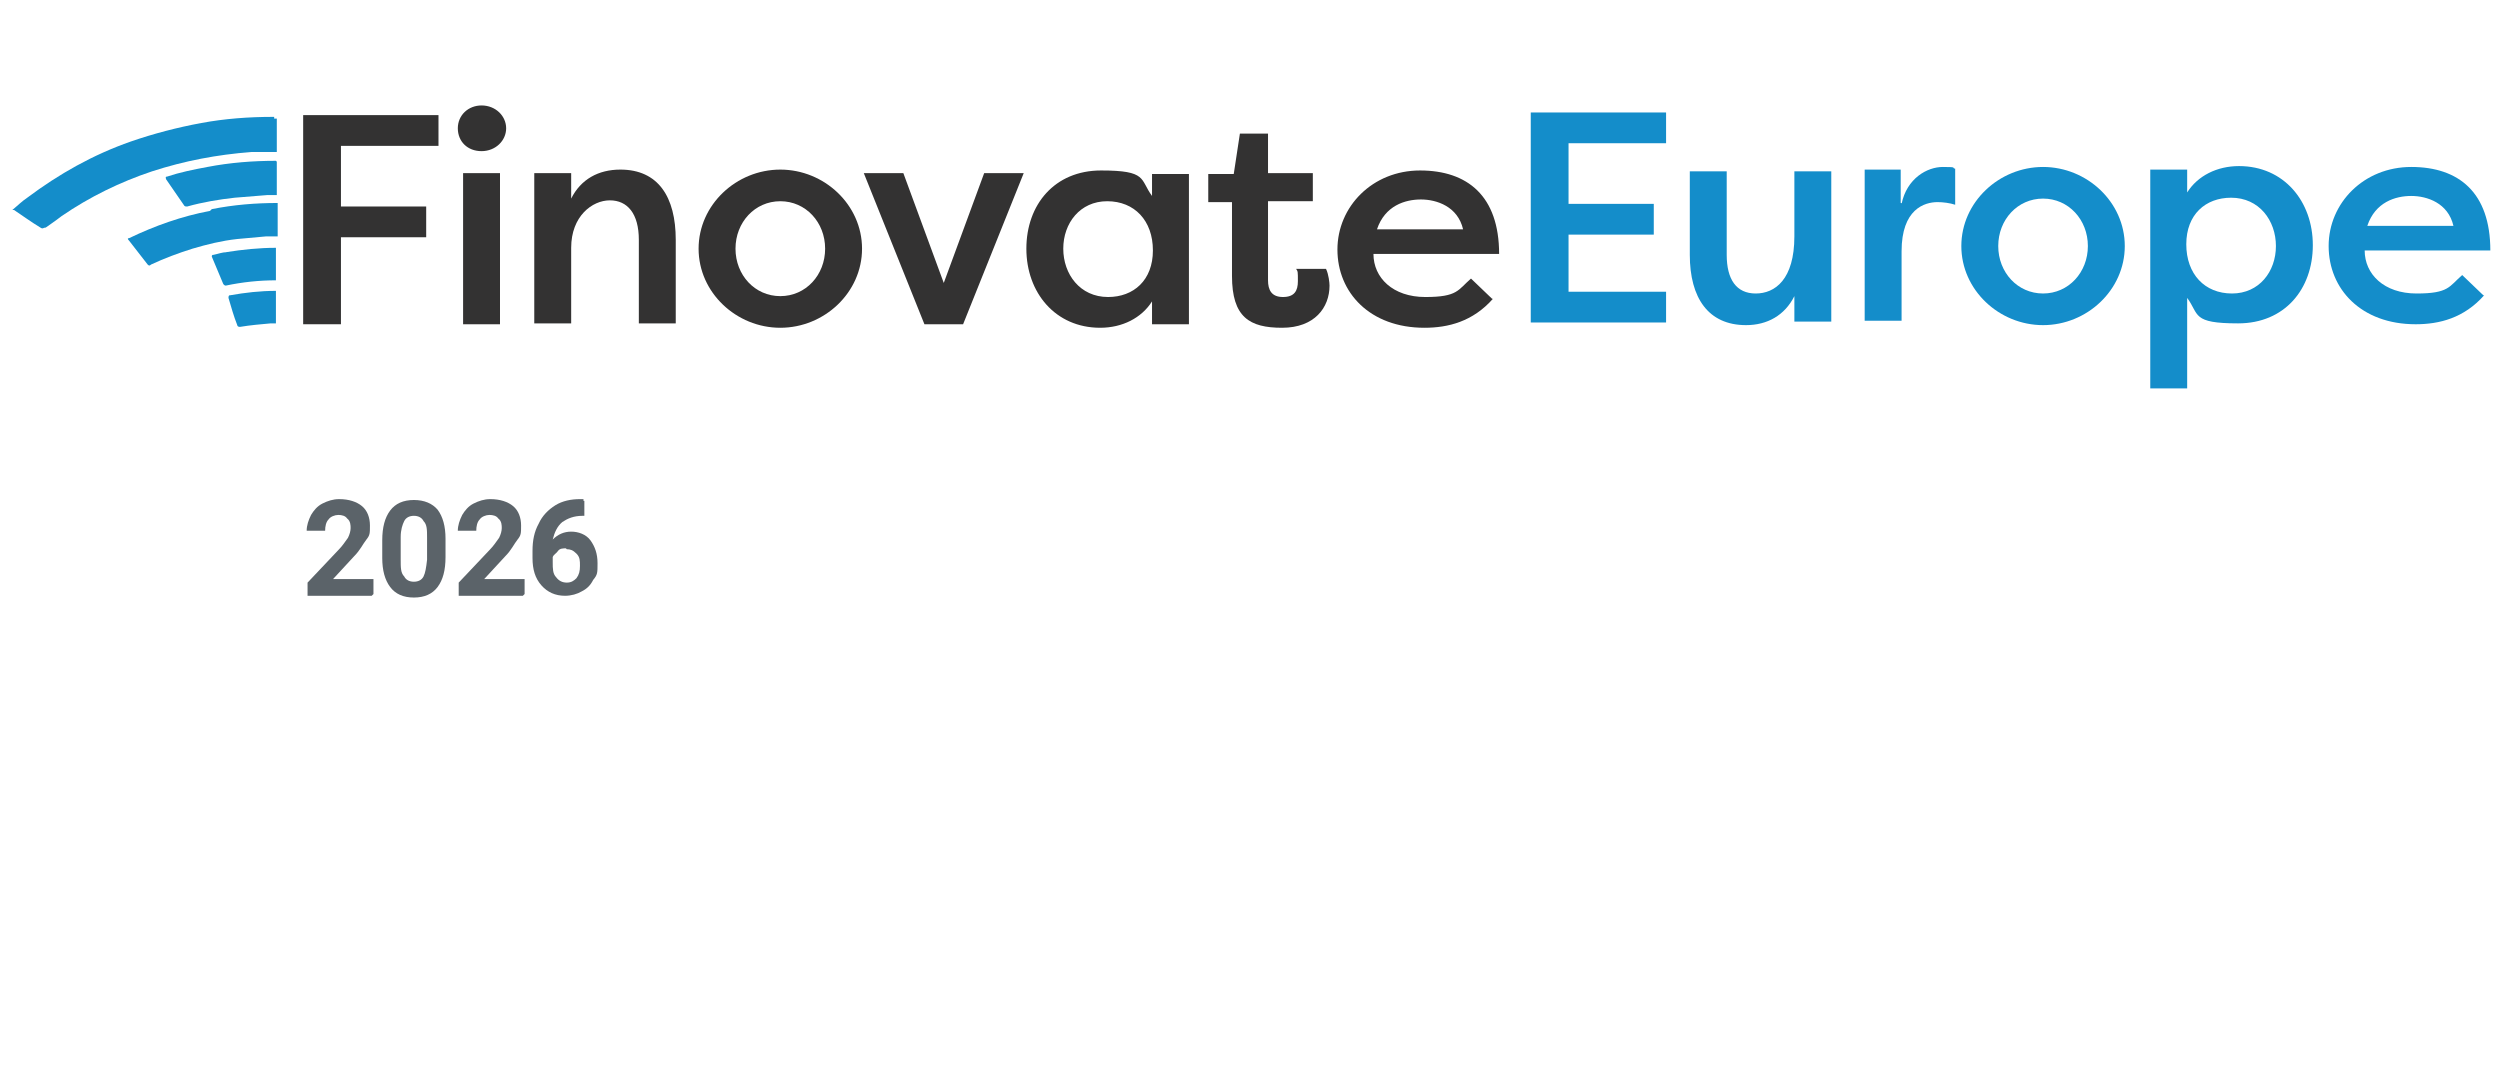 <?xml version="1.0" encoding="UTF-8"?> <svg xmlns="http://www.w3.org/2000/svg" id="Layer_1" version="1.1" viewBox="0 0 284.5 122.5"><defs><style> .st0 { fill: #148dca; } .st1 { fill: #5b6369; } .st2 { fill: #333232; } </style></defs><g><g><g><path class="st2" d="M34.5,36.9V13.1h15.4v3.5h-11.1v6.9h9.7v3.5h-9.7v9.9h-4.3Z"></path><path class="st2" d="M54.8,12c1.6,0,2.8,1.2,2.8,2.6s-1.2,2.6-2.8,2.6-2.7-1.1-2.7-2.6,1.2-2.6,2.7-2.6ZM52.7,36.9v-17.2h4.2v17.2h-4.2Z"></path><path class="st2" d="M60.8,19.7h4.2v2.9c1.1-2.2,3.1-3.3,5.6-3.3,4.3,0,6.3,3.1,6.3,8v9.5h-4.2v-9.5c0-3-1.3-4.5-3.3-4.5s-4.4,1.8-4.4,5.4v8.6h-4.2v-17.2h0Z"></path><path class="st2" d="M88.8,19.3c5,0,9.3,4,9.3,9s-4.3,9-9.3,9-9.3-4-9.3-9,4.3-9,9.3-9ZM88.8,33.7c2.9,0,5.1-2.4,5.1-5.4s-2.2-5.4-5.1-5.4-5.1,2.4-5.1,5.4,2.2,5.4,5.1,5.4Z"></path><path class="st2" d="M109.6,36.9h-4.4l-6.9-17.2h4.5l4.6,12.5,4.6-12.5h4.5s-6.9,17.2-6.9,17.2Z"></path><path class="st2" d="M135.3,19.7v17.2h-4.2v-2.6c-1.2,1.9-3.4,3-5.9,3-5.1,0-8.4-4-8.4-9s3.2-8.9,8.5-8.9,4.4,1,5.8,2.9v-2.5h4.2ZM126.1,33.8c2.9,0,5.1-1.9,5.1-5.3s-2.1-5.6-5.2-5.6-5,2.5-5,5.4,1.9,5.5,5.1,5.5Z"></path><path class="st2" d="M144.3,19.7h5.1v3.2h-5.1v9c0,1.1.4,1.9,1.7,1.9s1.7-.7,1.7-1.8,0-1.1-.2-1.4h3.4c.3.6.4,1.6.4,1.9,0,2.5-1.7,4.8-5.4,4.8s-5.7-1.2-5.7-5.9v-8.4h-2.7v-3.2h2.9l.7-4.6h3.2v4.6h0Z"></path><path class="st2" d="M169.9,34c-2.3,2.6-5.1,3.3-7.8,3.3-6.2,0-9.9-4-9.9-8.9s4-9,9.4-9,9,2.9,9,9.5h-14.3c0,2.7,2.2,4.9,5.9,4.9s3.7-.8,5.2-2.1l2.4,2.3h.1ZM156.7,26.1h9.8c-.6-2.6-3-3.4-4.8-3.4s-4.1.7-5,3.4Z"></path></g><g><path class="st0" d="M31.1,13.3c-2.8,0-5.5.2-8.2.7-2.7.5-5.4,1.2-8,2.1-4.3,1.5-8.2,3.7-11.8,6.4-.6.4-1.1.9-1.7,1.4h.2c.9.6,2,1.4,3,2,.3.2.3,0,.6,0,0,0,1.3-.9,1.8-1.3,3.2-2.2,6.7-3.9,10.3-5.1,3.7-1.2,7.4-1.9,11.3-2.2h2.9v-3.8h-.3v-.2h-.1Z"></path><path class="st0" d="M23.9,24c-3.2.6-6.3,1.7-9.2,3.1-.2,0-.2.1,0,.3.7.9,1.4,1.8,2.1,2.7.1.1.2.2.4,0,1.5-.7,3.1-1.3,4.7-1.8,1.7-.5,3.3-.9,5.1-1.1,1.1-.1,2.2-.2,3.3-.3h1.3v-3.8c-2.5,0-5,.2-7.5.7,0,0-.2.2-.2.2Z"></path><path class="st0" d="M31.4,18.3c-2.6,0-5.2.2-7.8.7-1.6.3-3.1.6-4.6,1.1-.1,0-.2,0-.1.3.7,1,1.3,1.9,2,2.9.1.2.2.2.4.2,1.8-.5,3.6-.8,5.4-1,1.2-.1,2.5-.2,3.7-.3h1.1v-3.8h0Z"></path><path class="st0" d="M25.8,28.7c-.5,0-1,.2-1.5.3-.1,0-.2,0-.2.2.4,1,.9,2.1,1.3,3.1,0,0,.1.2.3.2,1.9-.4,3.8-.6,5.7-.6v-3.7c-1.9,0-3.8.2-5.7.5,0,0,.1,0,.1,0Z"></path><path class="st0" d="M26.2,33.6c-.1,0-.2,0-.2.3.3,1,.6,2.1,1,3.1,0,.1.1.2.3.2,1.2-.2,2.4-.3,3.5-.4h.6v-3.7c-1.8,0-3.5.2-5.2.5Z"></path></g></g><g><path class="st0" d="M174.2,36.6V12.8h15.4v3.5h-11.1v6.9h9.7v3.5h-9.7v6.5h11.1v3.5h-15.4Z"></path><path class="st0" d="M208.4,36.6h-4.2v-2.9c-1.1,2.2-3.1,3.3-5.5,3.3-4.3,0-6.4-3.1-6.4-8v-9.5h4.2v9.5c0,2.8,1.1,4.4,3.3,4.4s4.4-1.6,4.4-6.5v-7.4h4.2v17.2h0Z"></path><path class="st0" d="M216.4,23.2c.6-2.9,2.9-4.2,4.7-4.2s.9.1,1.4.2v4.1c-.6-.2-1.4-.3-2-.3-1.5,0-4.1.8-4.1,5.6v7.9h-4.2v-17.2h4.1v3.8h.1Z"></path><path class="st0" d="M232.5,19c5,0,9.3,4,9.3,9s-4.3,9-9.3,9-9.3-4-9.3-9,4.3-9,9.3-9ZM232.5,33.4c2.9,0,5.1-2.4,5.1-5.4s-2.2-5.4-5.1-5.4-5.1,2.4-5.1,5.4,2.2,5.4,5.1,5.4Z"></path><path class="st0" d="M244.7,44.3v-25h4.2v2.6c1.2-1.9,3.4-3,5.9-3,5.1,0,8.4,4,8.4,9s-3.2,8.9-8.5,8.9-4.4-1-5.8-2.9v10.3h-4.2,0ZM253.9,22.5c-2.9,0-5.1,1.9-5.1,5.3s2.1,5.6,5.2,5.6,5-2.5,5-5.4-1.9-5.5-5.1-5.5Z"></path><path class="st0" d="M282.7,33.6c-2.3,2.6-5.1,3.3-7.8,3.3-6.2,0-9.9-4-9.9-8.9s4-9,9.4-9,9,2.9,9,9.5h-14.3c0,2.7,2.2,4.9,5.9,4.9s3.7-.8,5.2-2.1l2.4,2.3h0ZM269.4,25.7h9.8c-.6-2.6-3-3.4-4.8-3.4s-4.1.7-5,3.4Z"></path></g></g><g><path class="st1" d="M42.3,67.8h-7.3v-1.5l3.5-3.7c.5-.5.8-1,1.1-1.4.2-.4.3-.8.3-1.1s0-.8-.4-1.1c-.2-.3-.6-.4-1-.4s-.9.2-1.1.5c-.3.3-.4.8-.4,1.3h-2.1c0-.6.2-1.2.5-1.8.3-.5.7-1,1.3-1.3s1.2-.5,1.9-.5c1.1,0,2,.3,2.6.8s.9,1.3.9,2.2,0,1.1-.4,1.6-.7,1.2-1.4,1.9l-2.4,2.6h4.6v1.7l-.2.2Z"></path><path class="st1" d="M50.7,63.4c0,1.5-.3,2.6-.9,3.4s-1.5,1.2-2.7,1.2-2.1-.4-2.7-1.2c-.6-.8-.9-1.9-.9-3.3v-2c0-1.5.3-2.6.9-3.4.6-.8,1.5-1.2,2.7-1.2s2.1.4,2.7,1.1c.6.8.9,1.9.9,3.3v2h0ZM48.6,61.2c0-.9,0-1.5-.4-1.9-.2-.4-.6-.6-1.1-.6s-.9.2-1.1.6c-.2.4-.4,1-.4,1.8v2.6c0,.9,0,1.5.4,1.9.2.4.6.6,1.1.6s.9-.2,1.1-.6c.2-.4.3-1,.4-1.9,0,0,0-2.5,0-2.5Z"></path><path class="st1" d="M59.5,67.8h-7.3v-1.5l3.5-3.7c.5-.5.8-1,1.1-1.4.2-.4.3-.8.3-1.1s0-.8-.4-1.1c-.2-.3-.6-.4-1-.4s-.9.2-1.1.5c-.3.3-.4.8-.4,1.3h-2.1c0-.6.2-1.2.5-1.8.3-.5.7-1,1.3-1.3s1.2-.5,1.9-.5c1.1,0,2,.3,2.6.8s.9,1.3.9,2.2,0,1.1-.4,1.6-.7,1.2-1.4,1.9l-2.4,2.6h4.6v1.7l-.2.2Z"></path><path class="st1" d="M66.5,57v1.7h-.2c-1,0-1.7.3-2.3.7-.6.5-.9,1.2-1.1,2,.6-.6,1.3-.9,2.1-.9s1.7.3,2.2,1,.8,1.5.8,2.6,0,1.3-.5,1.9c-.3.6-.7,1-1.3,1.3-.5.3-1.2.5-1.9.5-1.1,0-2-.4-2.7-1.2-.7-.8-1-1.8-1-3.1v-.8c0-1.2.2-2.2.7-3.1.4-.9,1.1-1.6,1.9-2.1.8-.5,1.8-.7,2.8-.7h.4v.2ZM64.4,62.4c-.3,0-.7,0-.9.3s-.5.4-.6.7v.6c0,.7,0,1.3.4,1.7.3.4.7.6,1.2.6s.8-.2,1.1-.5c.3-.4.4-.8.4-1.4s0-1-.4-1.4-.7-.5-1.1-.5h0Z"></path></g></svg> 